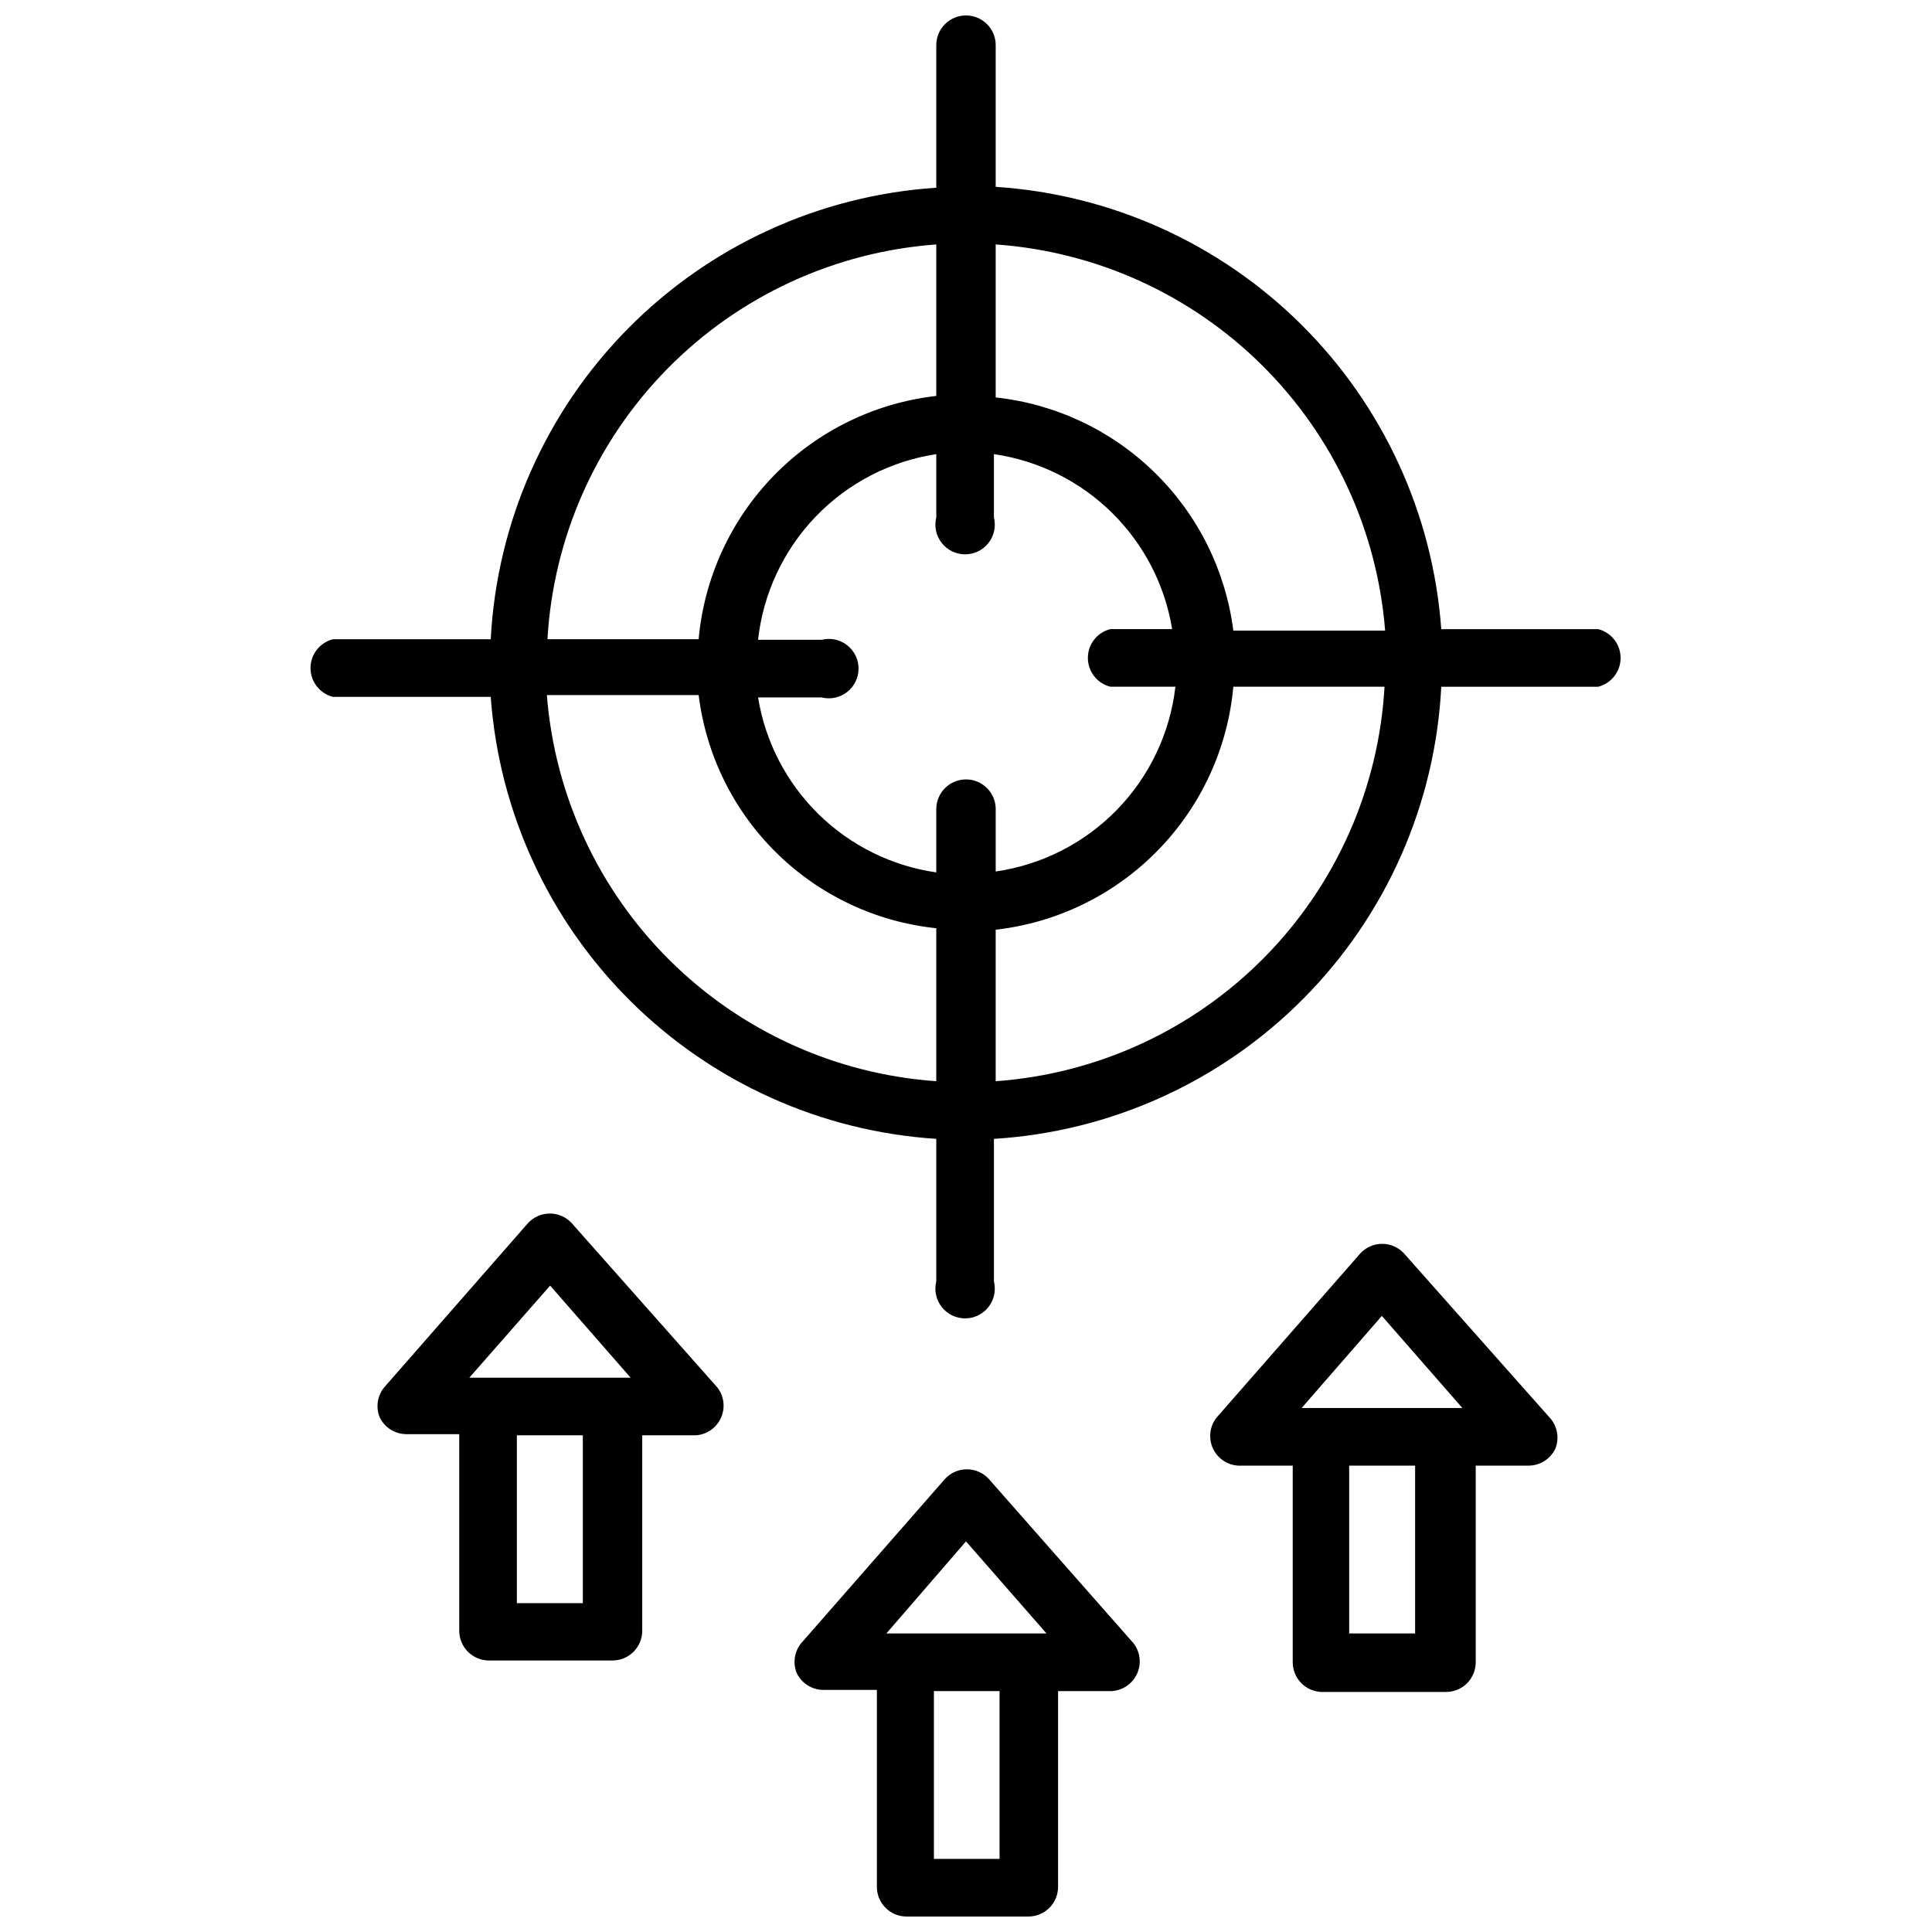 <?xml version="1.0" encoding="UTF-8"?>
<!-- Uploaded to: ICON Repo, www.iconrepo.com, Generator: ICON Repo Mixer Tools -->
<svg width="800px" height="800px" version="1.1" viewBox="144 144 512 512" xmlns="http://www.w3.org/2000/svg">
 <defs>
  <clipPath id="b">
   <path d="m226 148.09h348v345.91h-348z"/>
  </clipPath>
  <clipPath id="a">
   <path d="m354 533h93v118.9h-93z"/>
  </clipPath>
 </defs>
 <g clip-path="url(#b)">
  <path d="m567.75 310.73h-41.801c-2.215-30.5-15.391-59.172-37.094-80.715s-50.469-34.508-80.984-36.5v-37.551c0-4.348-3.523-7.871-7.871-7.871s-7.875 3.523-7.875 7.871v37.785c-30.914 2.039-60.008 15.344-81.77 37.398-21.762 22.051-34.68 51.32-36.309 82.258h-41.801c-3.504 0.879-5.957 4.023-5.957 7.637 0 3.609 2.453 6.758 5.957 7.637h41.801c2.219 30.492 15.395 59.148 37.102 80.68 21.703 21.531 50.469 34.48 80.977 36.453v37.785c-0.59 2.356-0.062 4.848 1.43 6.758 1.492 1.914 3.781 3.031 6.207 3.031s4.715-1.117 6.207-3.031c1.492-1.91 2.019-4.402 1.43-6.758v-37.785c31.031-1.914 60.27-15.184 82.137-37.285 21.867-22.098 34.832-51.477 36.414-82.527h41.566c3.5-0.875 5.957-4.023 5.957-7.633 0-3.613-2.457-6.758-5.957-7.637zm-159.88-101.95c26.605 1.879 51.652 13.238 70.59 32.02s30.512 43.73 32.613 70.32h-40.227c-2.031-15.879-9.348-30.609-20.773-41.82-11.422-11.211-26.289-18.25-42.203-19.977zm-15.746 0v40.148c-16.312 1.855-31.488 9.281-42.961 21.027-11.473 11.746-18.543 27.094-20.016 43.445h-40.066c1.551-26.973 12.863-52.461 31.824-71.711 18.957-19.25 44.273-30.945 71.219-32.91zm0 221.75v0.004c-26.609-1.863-51.664-13.219-70.605-32-18.941-18.785-30.508-43.742-32.594-70.336h40.223c1.965 15.902 9.258 30.672 20.695 41.895 11.438 11.227 26.344 18.238 42.281 19.898zm7.871-79.98 0.004 0.004c-4.348 0-7.875 3.523-7.875 7.871v16.77c-11.781-1.691-22.719-7.102-31.215-15.441-8.496-8.34-14.109-19.176-16.016-30.926h16.848c2.352 0.59 4.844 0.062 6.754-1.43 1.914-1.492 3.031-3.781 3.031-6.207s-1.117-4.715-3.031-6.207c-1.91-1.492-4.402-2.019-6.754-1.43h-16.848c1.352-12.258 6.715-23.727 15.258-32.625 8.539-8.895 19.781-14.723 31.973-16.574v16.77c-0.59 2.352-0.062 4.844 1.43 6.754 1.492 1.914 3.781 3.031 6.207 3.031s4.715-1.117 6.207-3.031c1.492-1.91 2.019-4.402 1.43-6.754v-16.77c11.781 1.703 22.711 7.117 31.203 15.453 8.496 8.34 14.109 19.168 16.027 30.914h-16.371c-3.504 0.879-5.961 4.023-5.961 7.637 0 3.609 2.457 6.758 5.961 7.633h17.238c-1.422 12.273-6.863 23.734-15.477 32.59-8.617 8.859-19.918 14.617-32.148 16.375v-16.766c-0.129-4.258-3.617-7.641-7.871-7.637zm7.871 79.98v-40.148l0.004 0.004c16.301-1.852 31.465-9.27 42.938-20.996 11.473-11.73 18.551-27.059 20.039-43.398h40.07-0.004c-1.535 26.973-12.844 52.461-31.809 71.699-18.965 19.242-44.289 30.914-71.234 32.844z"/>
 </g>
 <g clip-path="url(#a)">
  <path d="m405.98 535.87c-1.488-1.59-3.566-2.492-5.746-2.492-2.176 0-4.258 0.902-5.746 2.492l-38.18 43.609c-1.789 2.219-2.242 5.227-1.18 7.871 1.277 2.684 3.957 4.422 6.926 4.488h14.328v52.191c0 2.086 0.828 4.09 2.305 5.566 1.477 1.477 3.481 2.305 5.566 2.305h32.277c2.086 0 4.09-0.828 5.566-2.305 1.477-1.477 2.305-3.481 2.305-5.566v-51.875h14.25-0.004c2.914-0.18 5.488-1.953 6.691-4.609s0.84-5.758-0.941-8.066zm2.914 100.76h-17.398v-44.477h17.398zm-29.992-59.75 21.098-24.402 21.332 24.402z"/>
 </g>
 <path d="m516.03 476.12c-1.488-1.59-3.566-2.492-5.746-2.492-2.176 0-4.258 0.902-5.746 2.492l-38.18 43.609c-1.785 2.309-2.148 5.414-0.941 8.07 1.203 2.656 3.777 4.426 6.688 4.606h14.484v52.113c0 2.086 0.832 4.09 2.305 5.566 1.477 1.477 3.481 2.305 5.566 2.305h32.75c2.086 0 4.09-0.828 5.566-2.305 1.477-1.477 2.305-3.481 2.305-5.566v-52.113h14.172c2.969-0.07 5.648-1.805 6.926-4.488 1.059-2.644 0.609-5.652-1.18-7.871zm2.992 100.76h-17.477v-44.477h17.477zm-30.07-59.75 21.254-24.402 21.332 24.402z"/>
 <path d="m295.46 468.09c-1.488-1.59-3.566-2.492-5.746-2.492-2.176 0-4.258 0.902-5.746 2.492l-38.18 43.609v0.004c-1.789 2.215-2.238 5.227-1.18 7.871 1.277 2.684 3.957 4.418 6.926 4.488h14.168v52.113h0.004c0 2.086 0.828 4.09 2.305 5.566 1.477 1.477 3.477 2.305 5.566 2.305h32.746c2.09 0 4.09-0.828 5.566-2.305 1.477-1.477 2.309-3.481 2.309-5.566v-51.801h14.168c2.91-0.176 5.484-1.949 6.688-4.606 1.207-2.656 0.844-5.762-0.941-8.066zm2.992 100.76h-17.477v-44.477h17.477zm-30.07-59.75 21.41-24.398 21.332 24.402z"/>
</svg>